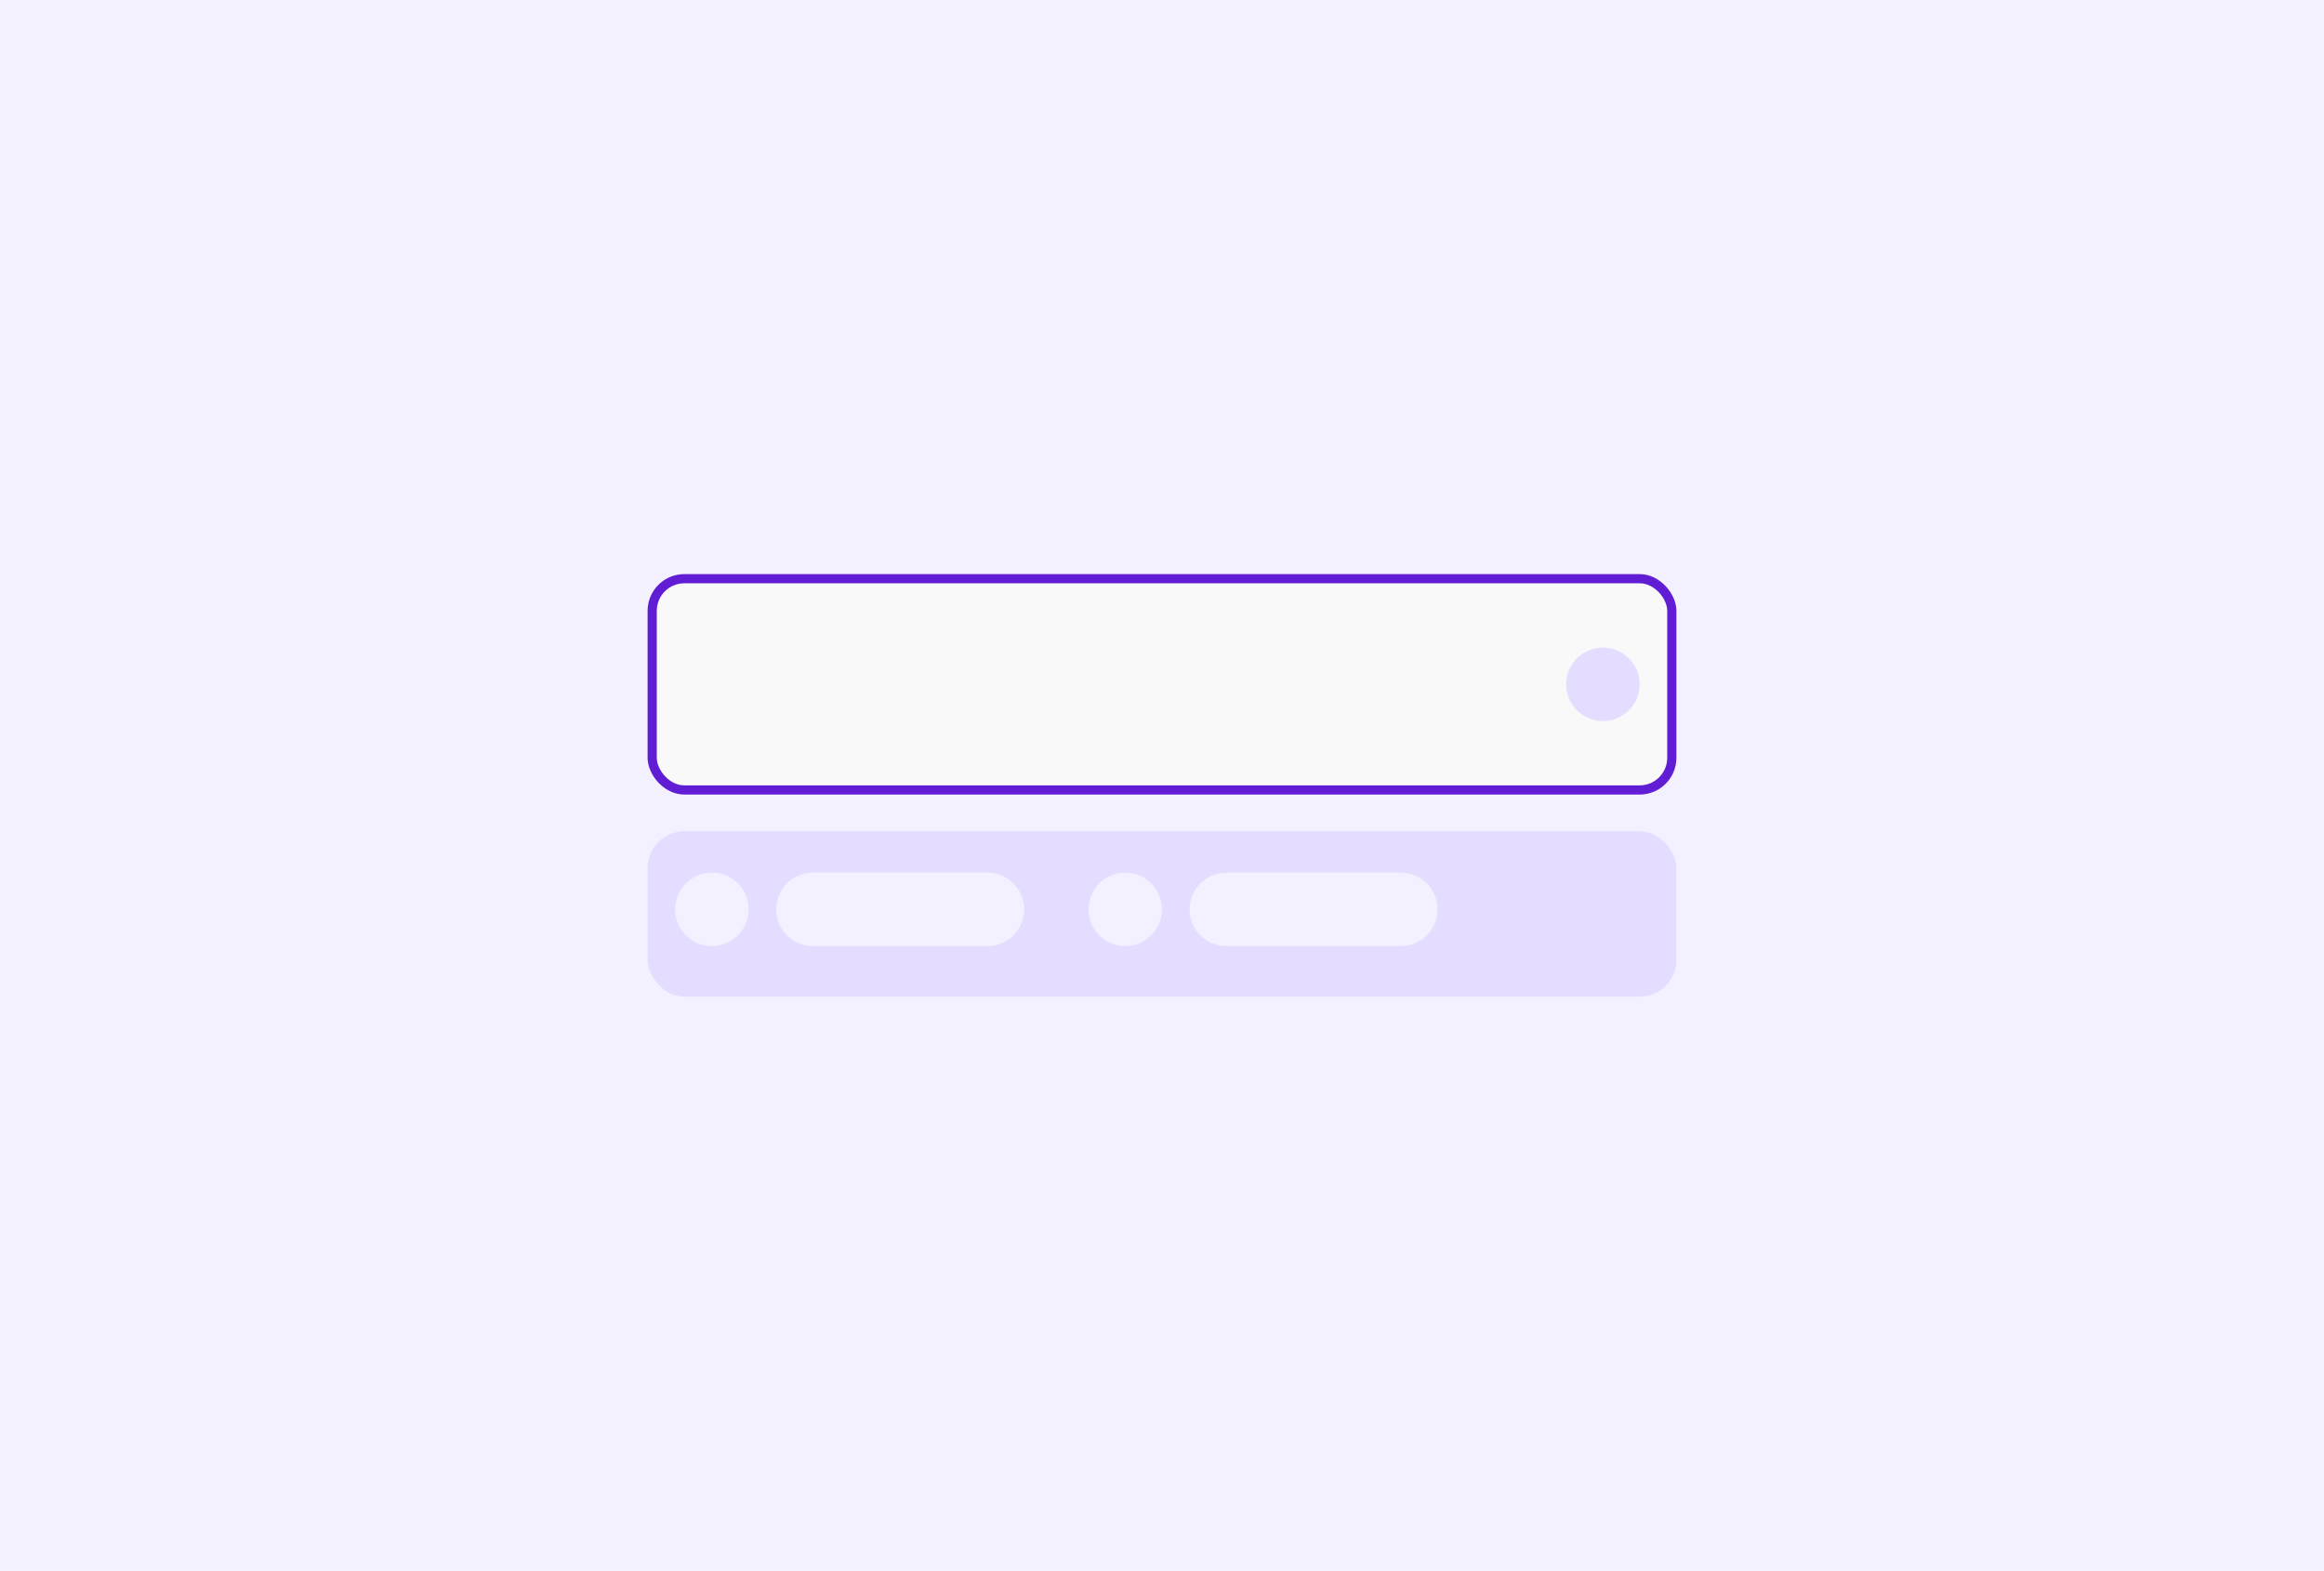 <svg width="253" height="171" viewBox="0 0 253 171" fill="none" xmlns="http://www.w3.org/2000/svg">
<rect width="253" height="171" fill="#F3F0FF"/>
<rect x="71" y="63" width="111" height="23" rx="3.5" fill="#F9F9FA"/>
<rect x="71" y="63" width="111" height="23" rx="3.5" stroke="#601DD3"/>
<path d="M170.5 74.5C170.5 72.291 172.291 70.5 174.5 70.5C176.709 70.5 178.5 72.291 178.5 74.5C178.5 76.709 176.709 78.5 174.5 78.5C172.291 78.5 170.5 76.709 170.5 74.5Z" fill="#e4ddff"/>
<rect x="70.5" y="90.5" width="112" height="18" rx="4" fill="#e4ddff"/>
<path d="M73.5 99C73.5 96.791 75.291 95 77.5 95C79.709 95 81.5 96.791 81.5 99C81.5 101.209 79.709 103 77.5 103C75.291 103 73.5 101.209 73.5 99Z" fill="#F3F0FF"/>
<path d="M118.5 99C118.5 96.791 120.291 95 122.5 95C124.709 95 126.5 96.791 126.5 99C126.5 101.209 124.709 103 122.5 103C120.291 103 118.5 101.209 118.5 99Z" fill="#F3F0FF"/>
<path d="M84.5 99C84.5 96.791 86.291 95 88.5 95H107.5C109.709 95 111.5 96.791 111.5 99C111.5 101.209 109.709 103 107.5 103H88.5C86.291 103 84.5 101.209 84.5 99Z" fill="#F3F0FF"/>
<path d="M129.5 99C129.5 96.791 131.291 95 133.5 95H152.5C154.709 95 156.5 96.791 156.5 99C156.5 101.209 154.709 103 152.5 103H133.5C131.291 103 129.5 101.209 129.5 99Z" fill="#F3F0FF"/>
</svg>
